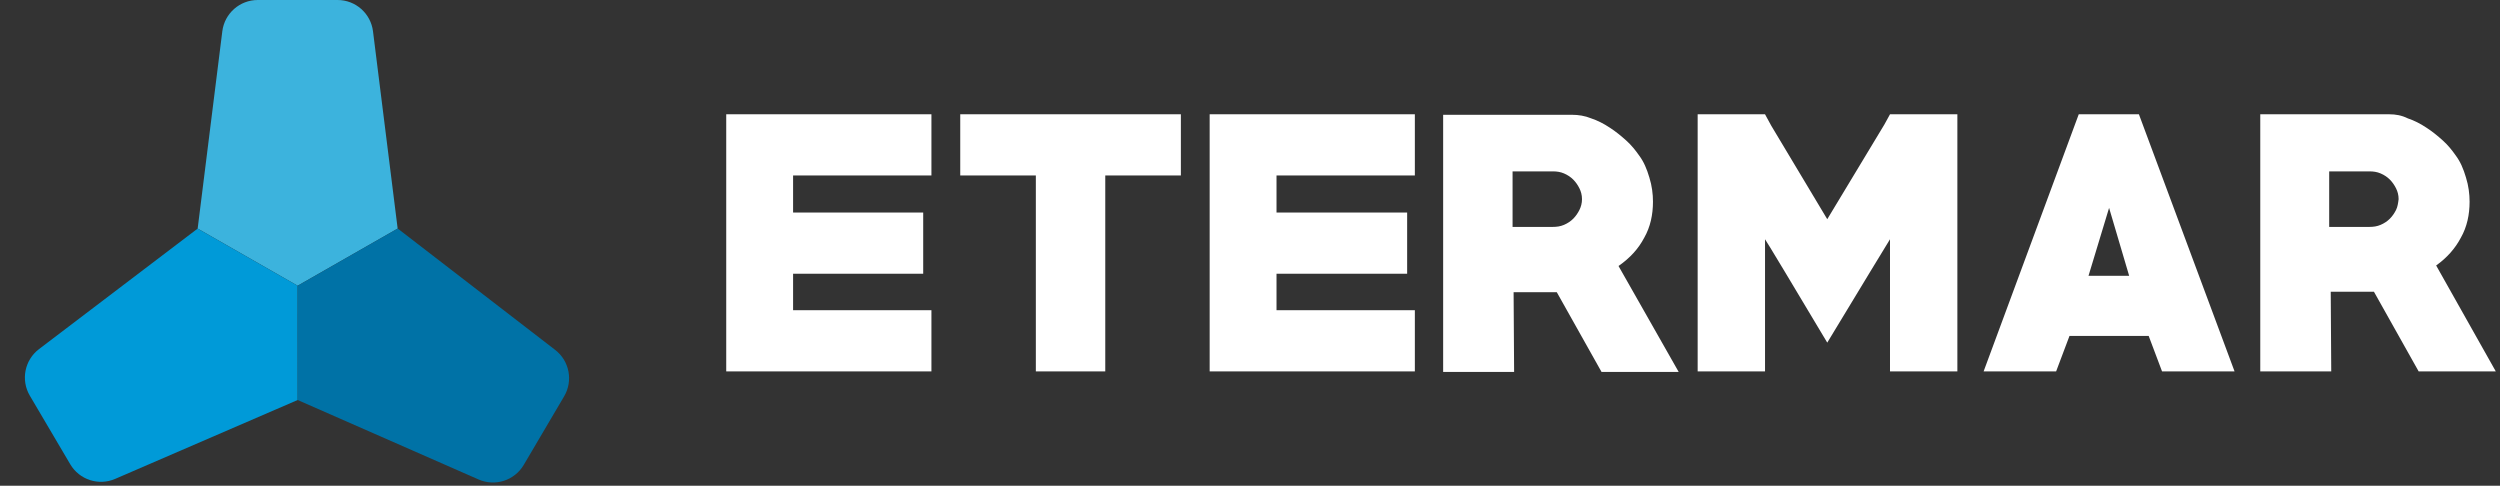 <svg width="175" height="34" viewBox="0 0 175 34" fill="none" xmlns="http://www.w3.org/2000/svg">
<rect x="0" y="0" width="175" height="34" fill="#333333" stroke="none"/>
<g clipPath="url(#clip0)">
<g clipPath="url(#clip1)">
<path fillRule="evenodd" clipRule="evenodd" d="M50.836 26H65.2V21.716H55.516V19.16H64.624V14.876H55.516V12.284H65.2V8H50.836V26ZM67.217 11.96V12.284H72.509V26H77.369V12.284H82.661V11.96V8H67.217V11.96ZM99.04 26H84.676V8H99.04V12.284H89.356V14.876H98.5V19.16H89.356V21.716H99.04V26ZM115.096 16.64C115.528 15.884 115.708 15.02 115.708 14.12C115.708 13.58 115.636 13.004 115.456 12.428C115.276 11.816 115.06 11.312 114.736 10.88C114.484 10.52 114.196 10.16 113.836 9.836C113.476 9.512 113.08 9.188 112.684 8.936C112.252 8.648 111.82 8.432 111.388 8.288C110.956 8.108 110.488 8.036 110.056 8.036H101.02V26.036H105.988L105.952 20.456H108.976L112.108 26.036H117.508L113.296 18.62C114.124 18.044 114.7 17.396 115.096 16.64ZM110.56 14.696C110.452 14.912 110.308 15.128 110.128 15.308C109.948 15.488 109.732 15.632 109.48 15.74C109.228 15.848 108.976 15.884 108.688 15.884H105.88V11.996H108.688C108.976 11.996 109.228 12.032 109.48 12.14C109.732 12.248 109.948 12.392 110.128 12.572C110.308 12.752 110.452 12.968 110.56 13.184C110.668 13.4 110.74 13.652 110.74 13.94C110.74 14.228 110.668 14.48 110.56 14.696ZM138.852 26L145.512 8H149.724L156.42 26H151.344L150.408 23.516H144.864L143.928 26H138.852ZM147.636 14.552L146.196 19.304H149.04L147.636 14.552ZM170.531 18.584C171.287 18.044 171.863 17.396 172.259 16.64C172.691 15.884 172.871 15.02 172.871 14.12C172.871 13.58 172.799 13.004 172.619 12.428C172.439 11.816 172.223 11.312 171.899 10.88C171.647 10.52 171.359 10.16 170.999 9.836C170.639 9.512 170.243 9.188 169.847 8.936C169.415 8.648 168.983 8.432 168.551 8.288C168.119 8.072 167.687 8 167.255 8H158.219V26H163.187L163.151 20.42H166.175L169.307 26H174.707L170.531 18.584ZM167.723 14.696C167.615 14.912 167.471 15.128 167.291 15.308C167.111 15.488 166.895 15.632 166.643 15.74C166.391 15.848 166.139 15.884 165.851 15.884H163.043V11.996H165.851C166.139 11.996 166.391 12.032 166.643 12.14C166.895 12.248 167.111 12.392 167.291 12.572C167.471 12.752 167.615 12.968 167.723 13.184C167.831 13.4 167.903 13.652 167.903 13.94C167.867 14.228 167.831 14.48 167.723 14.696ZM132.3 8H132.588H133.164H137.016V26H132.3V16.748L130.896 19.052L127.908 23.984L124.956 19.052L123.912 17.324L123.552 16.748V26H118.836V8H122.688H123.192H123.264H123.552L123.984 8.792L127.908 15.344L131.904 8.72L132.3 8Z" fill="#fff"/>
</g>
<path d="M15.562 2.19C15.719 0.939 16.782 0 18.043 0H23.629C24.89 0 25.953 0.939 26.11 2.19L27.836 16L20.836 20L13.836 16L15.562 2.19Z" fill="#3CB3DD"/>
<path d="M8.062 33.522C6.904 34.023 5.556 33.583 4.916 32.496L2.088 27.697C1.445 26.605 1.721 25.204 2.73 24.437L13.836 16L20.836 20L20.837 28L8.062 33.522Z" fill="#009AD8"/>
<path d="M38.862 24.493C39.861 25.263 40.13 26.656 39.49 27.742L36.661 32.544C36.019 33.635 34.661 34.073 33.502 33.564L20.836 28L20.836 20L27.839 15.997L38.862 24.493Z" fill="#0072A6"/>
</g>
<defs>
<clipPath id="clip0">
<path d="M0 0H175V34H0V0Z" fill="white"/>
</clipPath>
<clipPath id="clip1">
<rect x="50.836" y="8" width="124.488" height="18" fill="white"/>
</clipPath>
</defs>
</svg>

